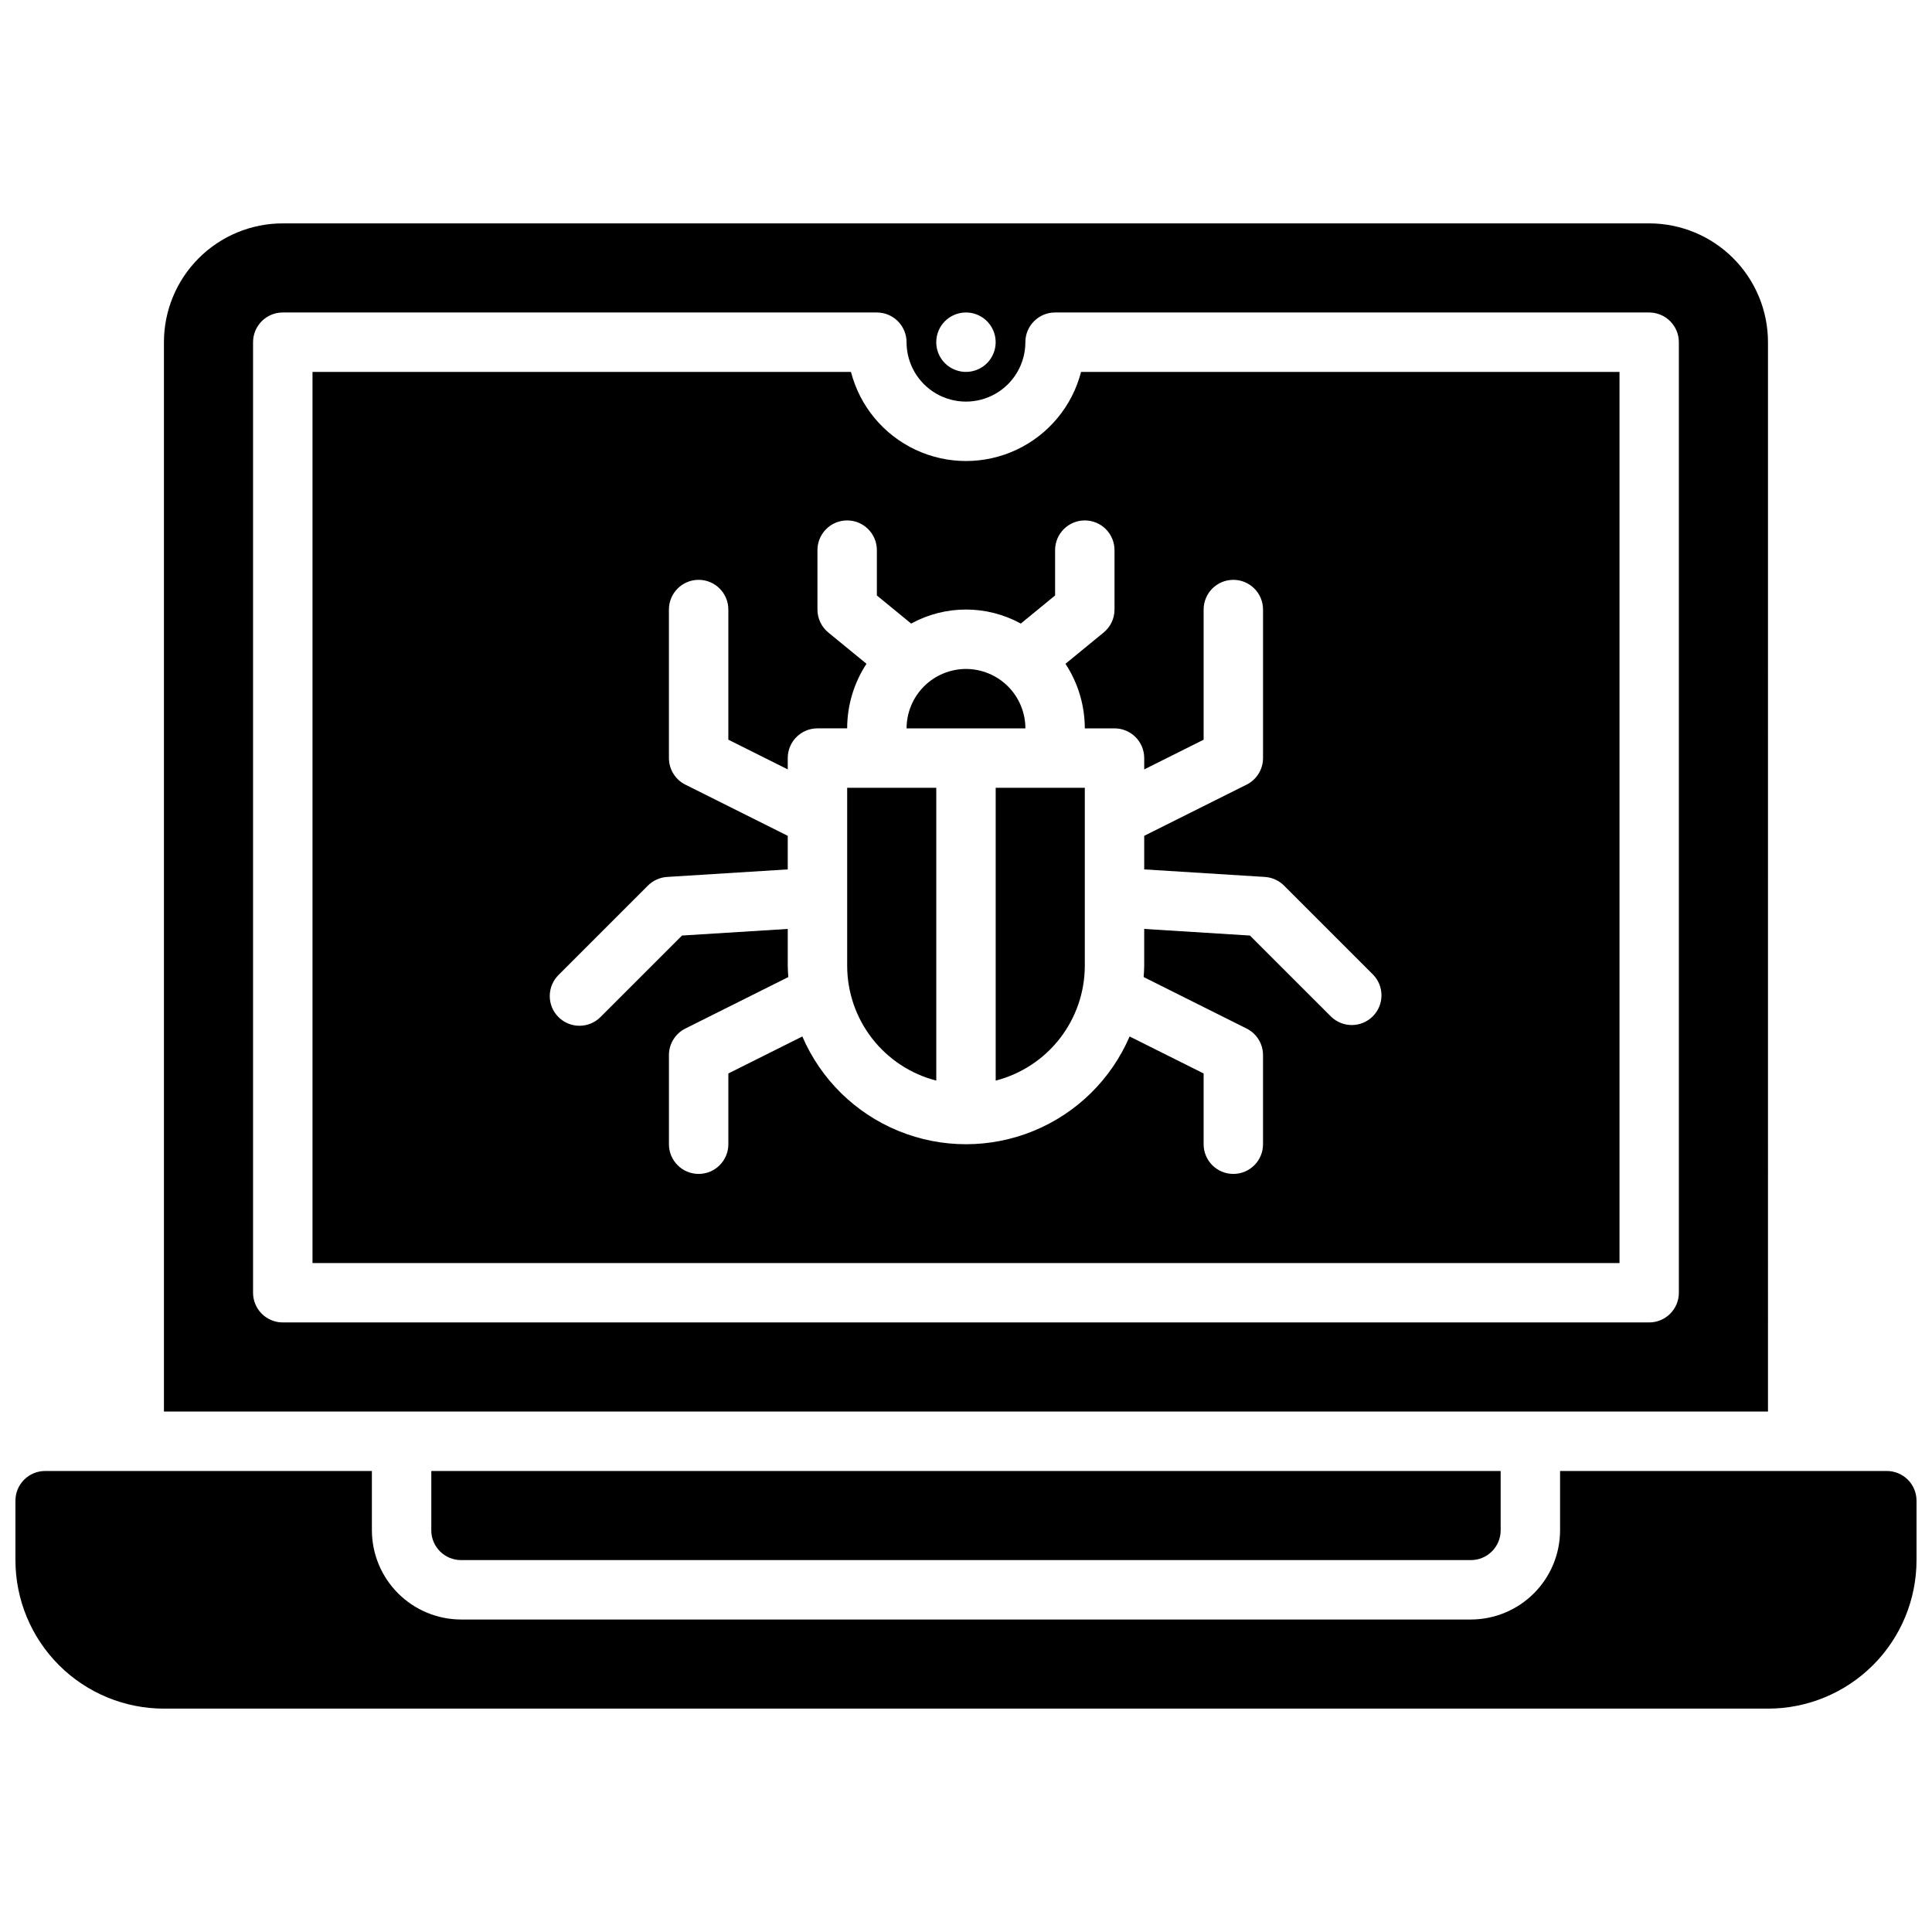 <?xml version="1.0" encoding="UTF-8"?>
<!-- Uploaded to: ICON Repo, www.svgrepo.com, Generator: ICON Repo Mixer Tools -->
<svg width="800px" height="800px" version="1.1" viewBox="144 144 512 512" xmlns="http://www.w3.org/2000/svg">
 <defs>
  <clipPath id="a">
   <path d="m148.09 203h503.81v394h-503.81z"/>
  </clipPath>
 </defs>
 <g clip-path="url(#a)">
  <path d="m258.3 549.57v-15.742h283.39v15.742c-0.012 4.344-3.531 7.859-7.871 7.871h-267.65c-4.344-0.012-7.859-3.527-7.875-7.871zm385.73-15.742h-86.594v15.742c-0.016 6.258-2.512 12.254-6.938 16.68-4.422 4.426-10.418 6.918-16.676 6.938h-267.65c-6.258-0.02-12.254-2.512-16.68-6.938-4.426-4.426-6.918-10.422-6.938-16.68v-15.742h-86.594c-4.348 0-7.871 3.523-7.871 7.871v15.742c0 10.441 4.148 20.453 11.527 27.832 7.383 7.383 17.395 11.531 27.832 11.531h425.09c10.438 0 20.449-4.148 27.832-11.531 7.383-7.379 11.527-17.391 11.527-27.832v-15.742c0-2.09-0.828-4.09-2.305-5.566-1.477-1.477-3.481-2.305-5.566-2.305zm-275.52-181.06v47.234c0.02 6.961 2.348 13.719 6.621 19.215 4.273 5.496 10.25 9.418 16.992 11.152v-77.602zm31.488-31.488c-4.176 0.008-8.176 1.668-11.129 4.617-2.949 2.953-4.609 6.953-4.617 11.129h31.488c-0.004-4.176-1.664-8.176-4.617-11.129-2.953-2.949-6.953-4.609-11.125-4.617zm7.871 31.488v77.602c6.742-1.734 12.719-5.656 16.992-11.152 4.273-5.496 6.602-12.254 6.625-19.215v-47.234zm22.617-110.21h142.7v236.16h-346.37v-236.16h142.7c2.344 9.078 8.609 16.637 17.094 20.625 8.484 3.988 18.305 3.988 26.789 0 8.484-3.988 14.75-11.547 17.094-20.625zm1 39.359c-4.348 0-7.875 3.523-7.875 7.871v12.016l-9.086 7.445v0.004c-9.051-4.961-20.008-4.961-29.059 0l-9.086-7.449v-12.016c0-4.348-3.523-7.871-7.871-7.871-4.348 0-7.875 3.523-7.875 7.871v15.746c0 2.359 1.059 4.594 2.883 6.086l10.113 8.285v0.004c-3.336 5.082-5.117 11.031-5.121 17.113h-7.875c-4.348 0-7.871 3.523-7.871 7.871v3.004l-15.742-7.871v-34.492c0-4.348-3.527-7.871-7.875-7.871-4.348 0-7.871 3.523-7.871 7.871v39.359c0 2.981 1.684 5.707 4.352 7.043l27.137 13.566v8.895l-31.98 2c-1.914 0.125-3.715 0.938-5.074 2.293l-23.617 23.617 0.004-0.004c-1.52 1.469-2.387 3.484-2.402 5.598-0.02 2.109 0.812 4.141 2.305 5.633 1.492 1.492 3.523 2.324 5.633 2.305 2.113-0.02 4.129-0.883 5.594-2.402l21.516-21.512 28.023-1.75v9.824c0 0.988 0.09 1.957 0.148 2.93l-27.285 13.645c-2.668 1.332-4.352 4.059-4.352 7.039v23.617c0 4.348 3.523 7.871 7.871 7.871 4.348 0 7.875-3.523 7.875-7.871v-18.75l19.609-9.805c4.887 11.367 14.043 20.359 25.496 25.043s24.285 4.684 35.738 0c11.453-4.684 20.609-13.676 25.496-25.043l19.613 9.805v18.75c0 4.348 3.523 7.871 7.871 7.871s7.871-3.523 7.871-7.871v-23.617c0-2.981-1.684-5.707-4.352-7.039l-27.285-13.645c0.059-0.973 0.148-1.941 0.148-2.93v-9.824l28.023 1.754 21.516 21.508c3.09 2.981 8 2.938 11.035-0.098 3.035-3.035 3.078-7.945 0.094-11.035l-23.617-23.617h0.004c-1.359-1.352-3.16-2.168-5.074-2.289l-31.98-2v-8.895l27.137-13.57c2.668-1.332 4.352-4.059 4.352-7.039v-39.359c0-4.348-3.523-7.871-7.871-7.871s-7.871 3.523-7.871 7.871v34.492l-15.742 7.871-0.004-3.004c0-2.09-0.828-4.09-2.305-5.566-1.477-1.477-3.481-2.305-5.566-2.305h-7.871c-0.008-6.082-1.789-12.031-5.125-17.113l10.113-8.285v-0.004c1.824-1.492 2.883-3.727 2.883-6.086v-15.746c0-2.086-0.832-4.09-2.305-5.566-1.477-1.477-3.481-2.305-5.566-2.305zm181.05 236.16h-425.09v-283.39c0-8.352 3.316-16.363 9.223-22.266 5.906-5.906 13.914-9.223 22.266-9.223h362.11c8.352 0 16.359 3.316 22.266 9.223 5.906 5.902 9.223 13.914 9.223 22.266zm-220.42-283.39c0 3.184 1.918 6.055 4.859 7.269 2.941 1.219 6.328 0.547 8.582-1.703 2.25-2.254 2.922-5.641 1.703-8.582-1.215-2.941-4.086-4.859-7.269-4.859-4.348 0-7.875 3.527-7.875 7.875zm196.8 0c0-2.09-0.828-4.09-2.305-5.566-1.477-1.477-3.477-2.309-5.566-2.309h-157.44c-4.348 0-7.871 3.527-7.871 7.875 0 5.625-3 10.82-7.871 13.633s-10.875 2.812-15.746 0-7.871-8.008-7.871-13.633c0-2.09-0.828-4.09-2.305-5.566-1.477-1.477-3.481-2.309-5.566-2.309h-157.44c-4.348 0-7.871 3.527-7.871 7.875v251.9c0 2.09 0.828 4.09 2.305 5.566s3.481 2.305 5.566 2.305h362.11c2.09 0 4.09-0.828 5.566-2.305 1.477-1.477 2.305-3.477 2.305-5.566z"/>
 </g>
</svg>